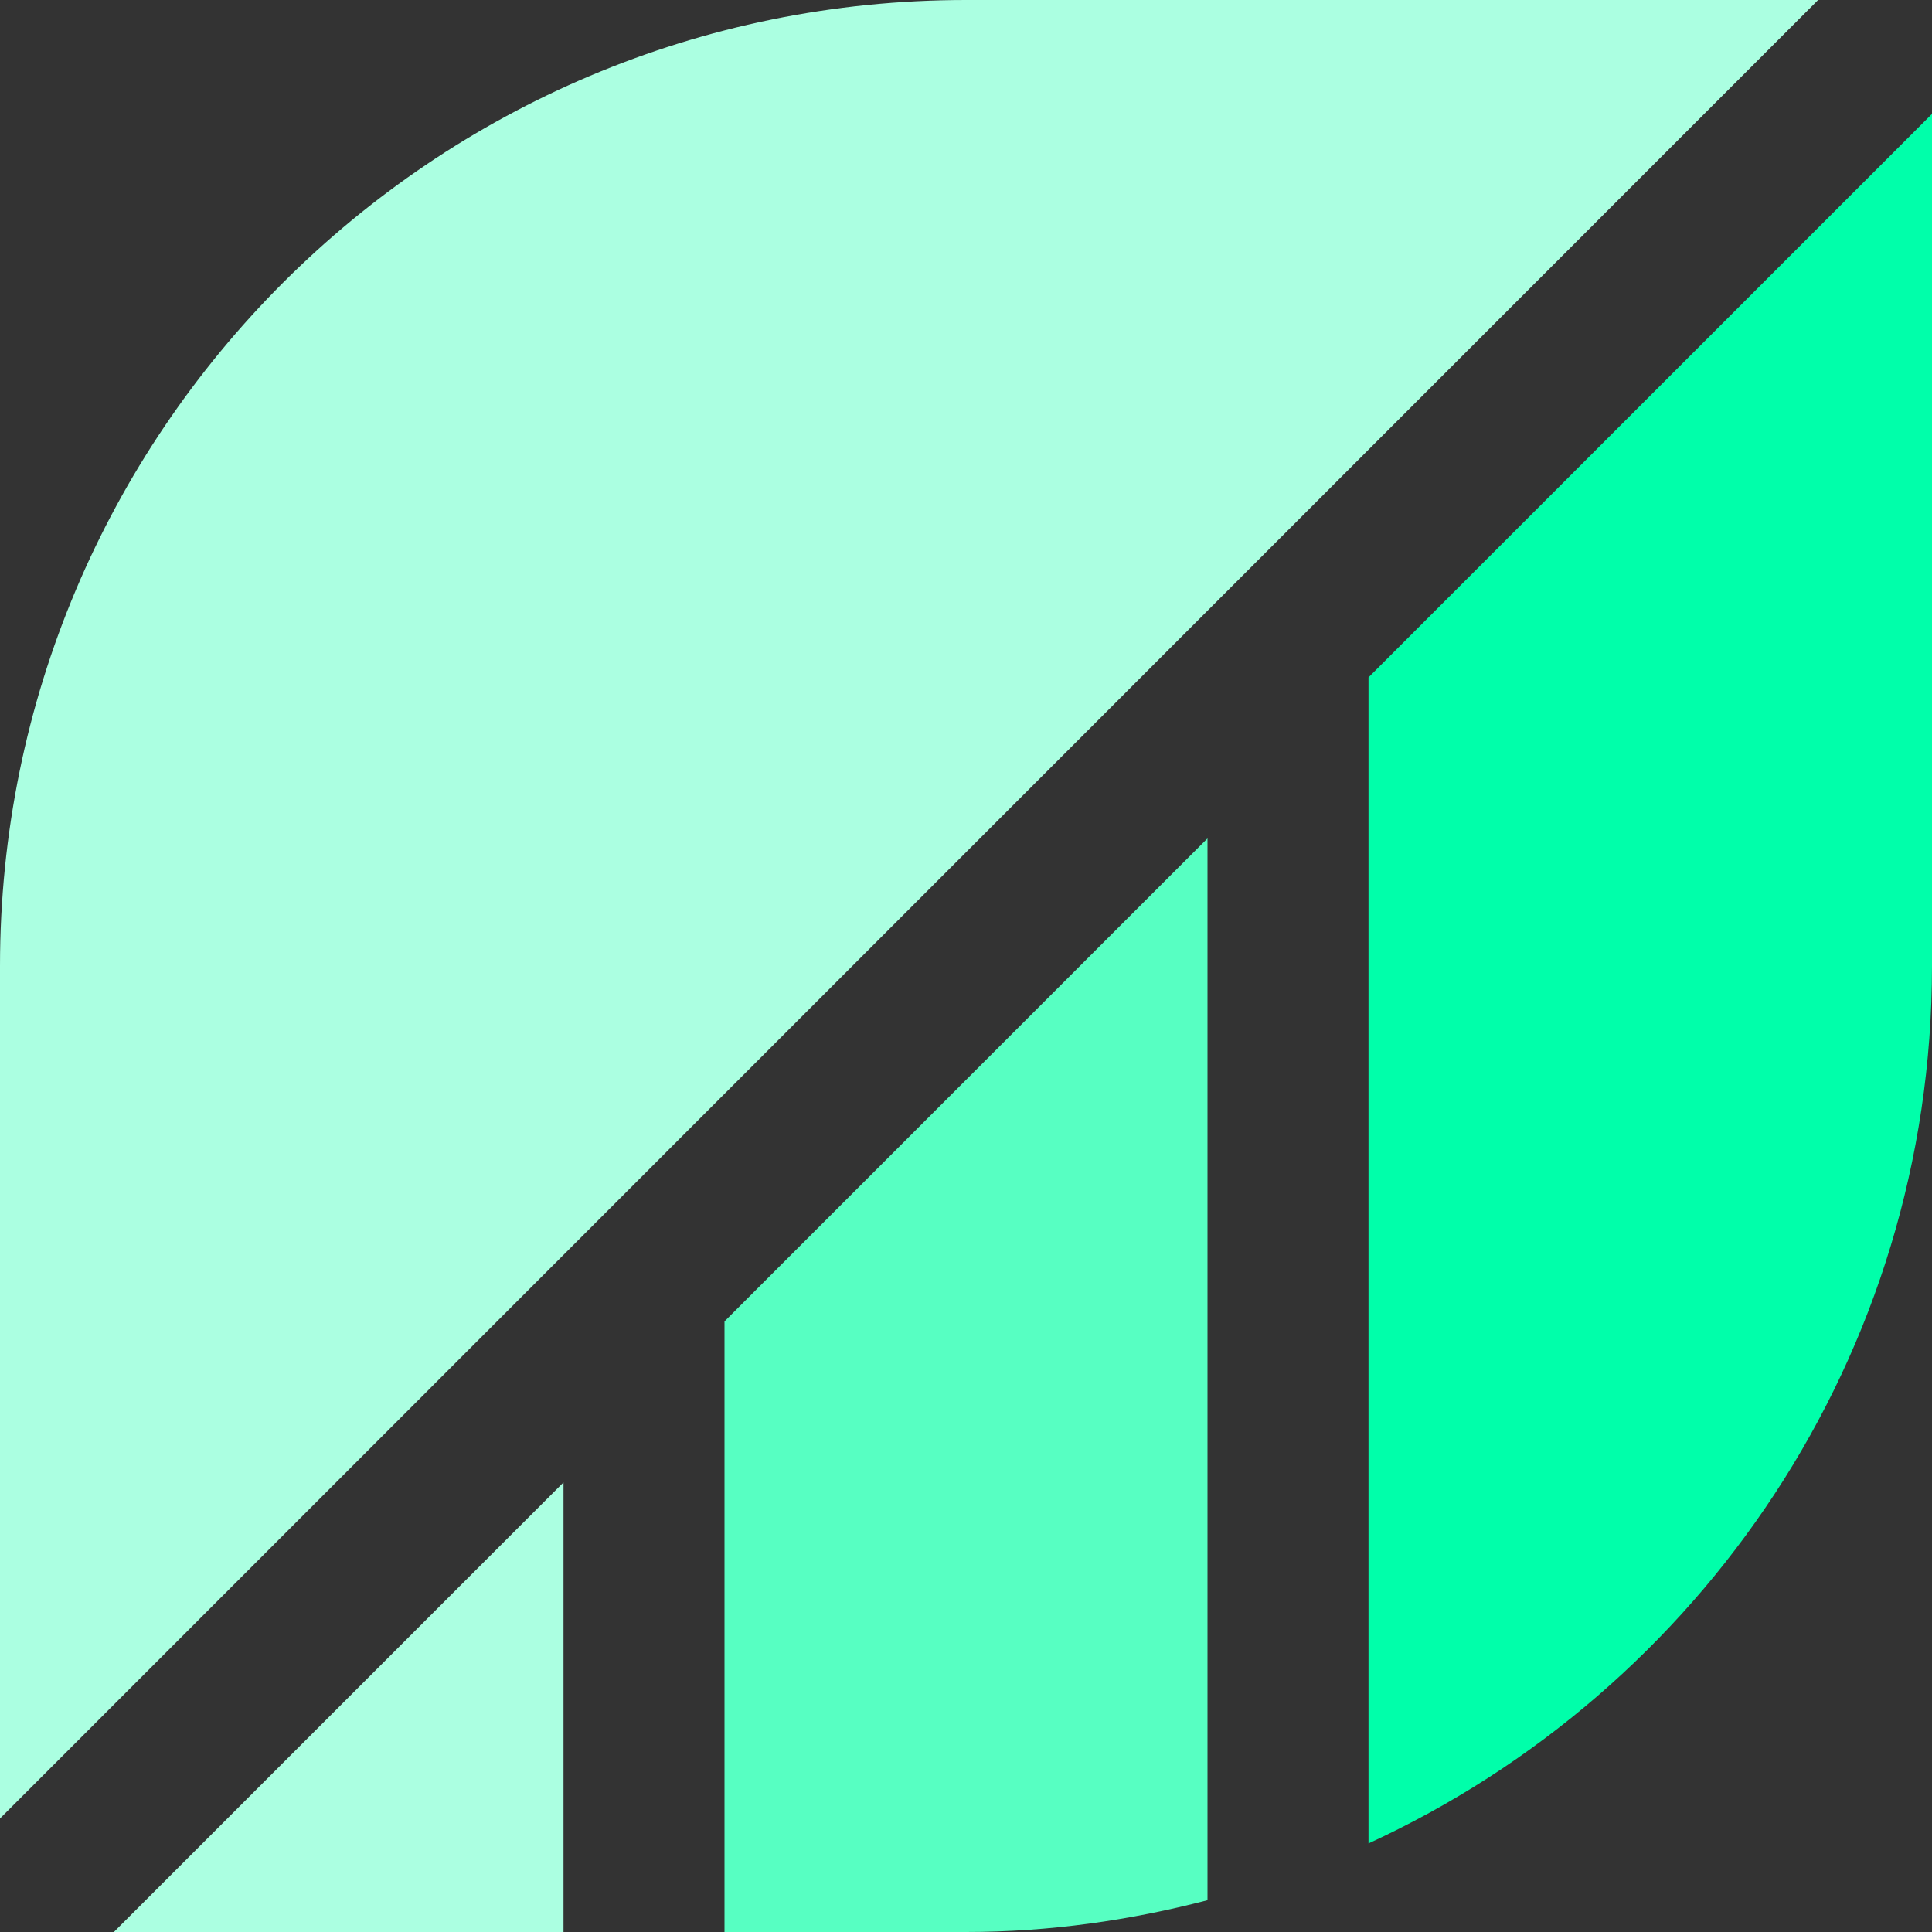 <?xml version="1.0" encoding="UTF-8"?> <svg xmlns="http://www.w3.org/2000/svg" viewBox="0 0 48 48"><rect x="0" y="0" width="48" height="48" fill="#333333" stroke="none"/><path fill="#abffe1" d="M45.17 0H24C10.74 0 0 10.74 0 24v21.18L45.17 0Z" class="cls-1"></path><polygon fill="#abffe1" points="14 48 14 36.83 2.83 48 14 48" class="cls-1"></polygon><path fill="#57ffc2" d="m30 20.83-12 12V48h6c2.08 0 4.08-.29 6-.79V20.83Z"></path><path fill="#0fa" d="M34 16.83V45.8C42.26 42 48 33.68 48 24V2.83l-14 14Z"></path></svg> 